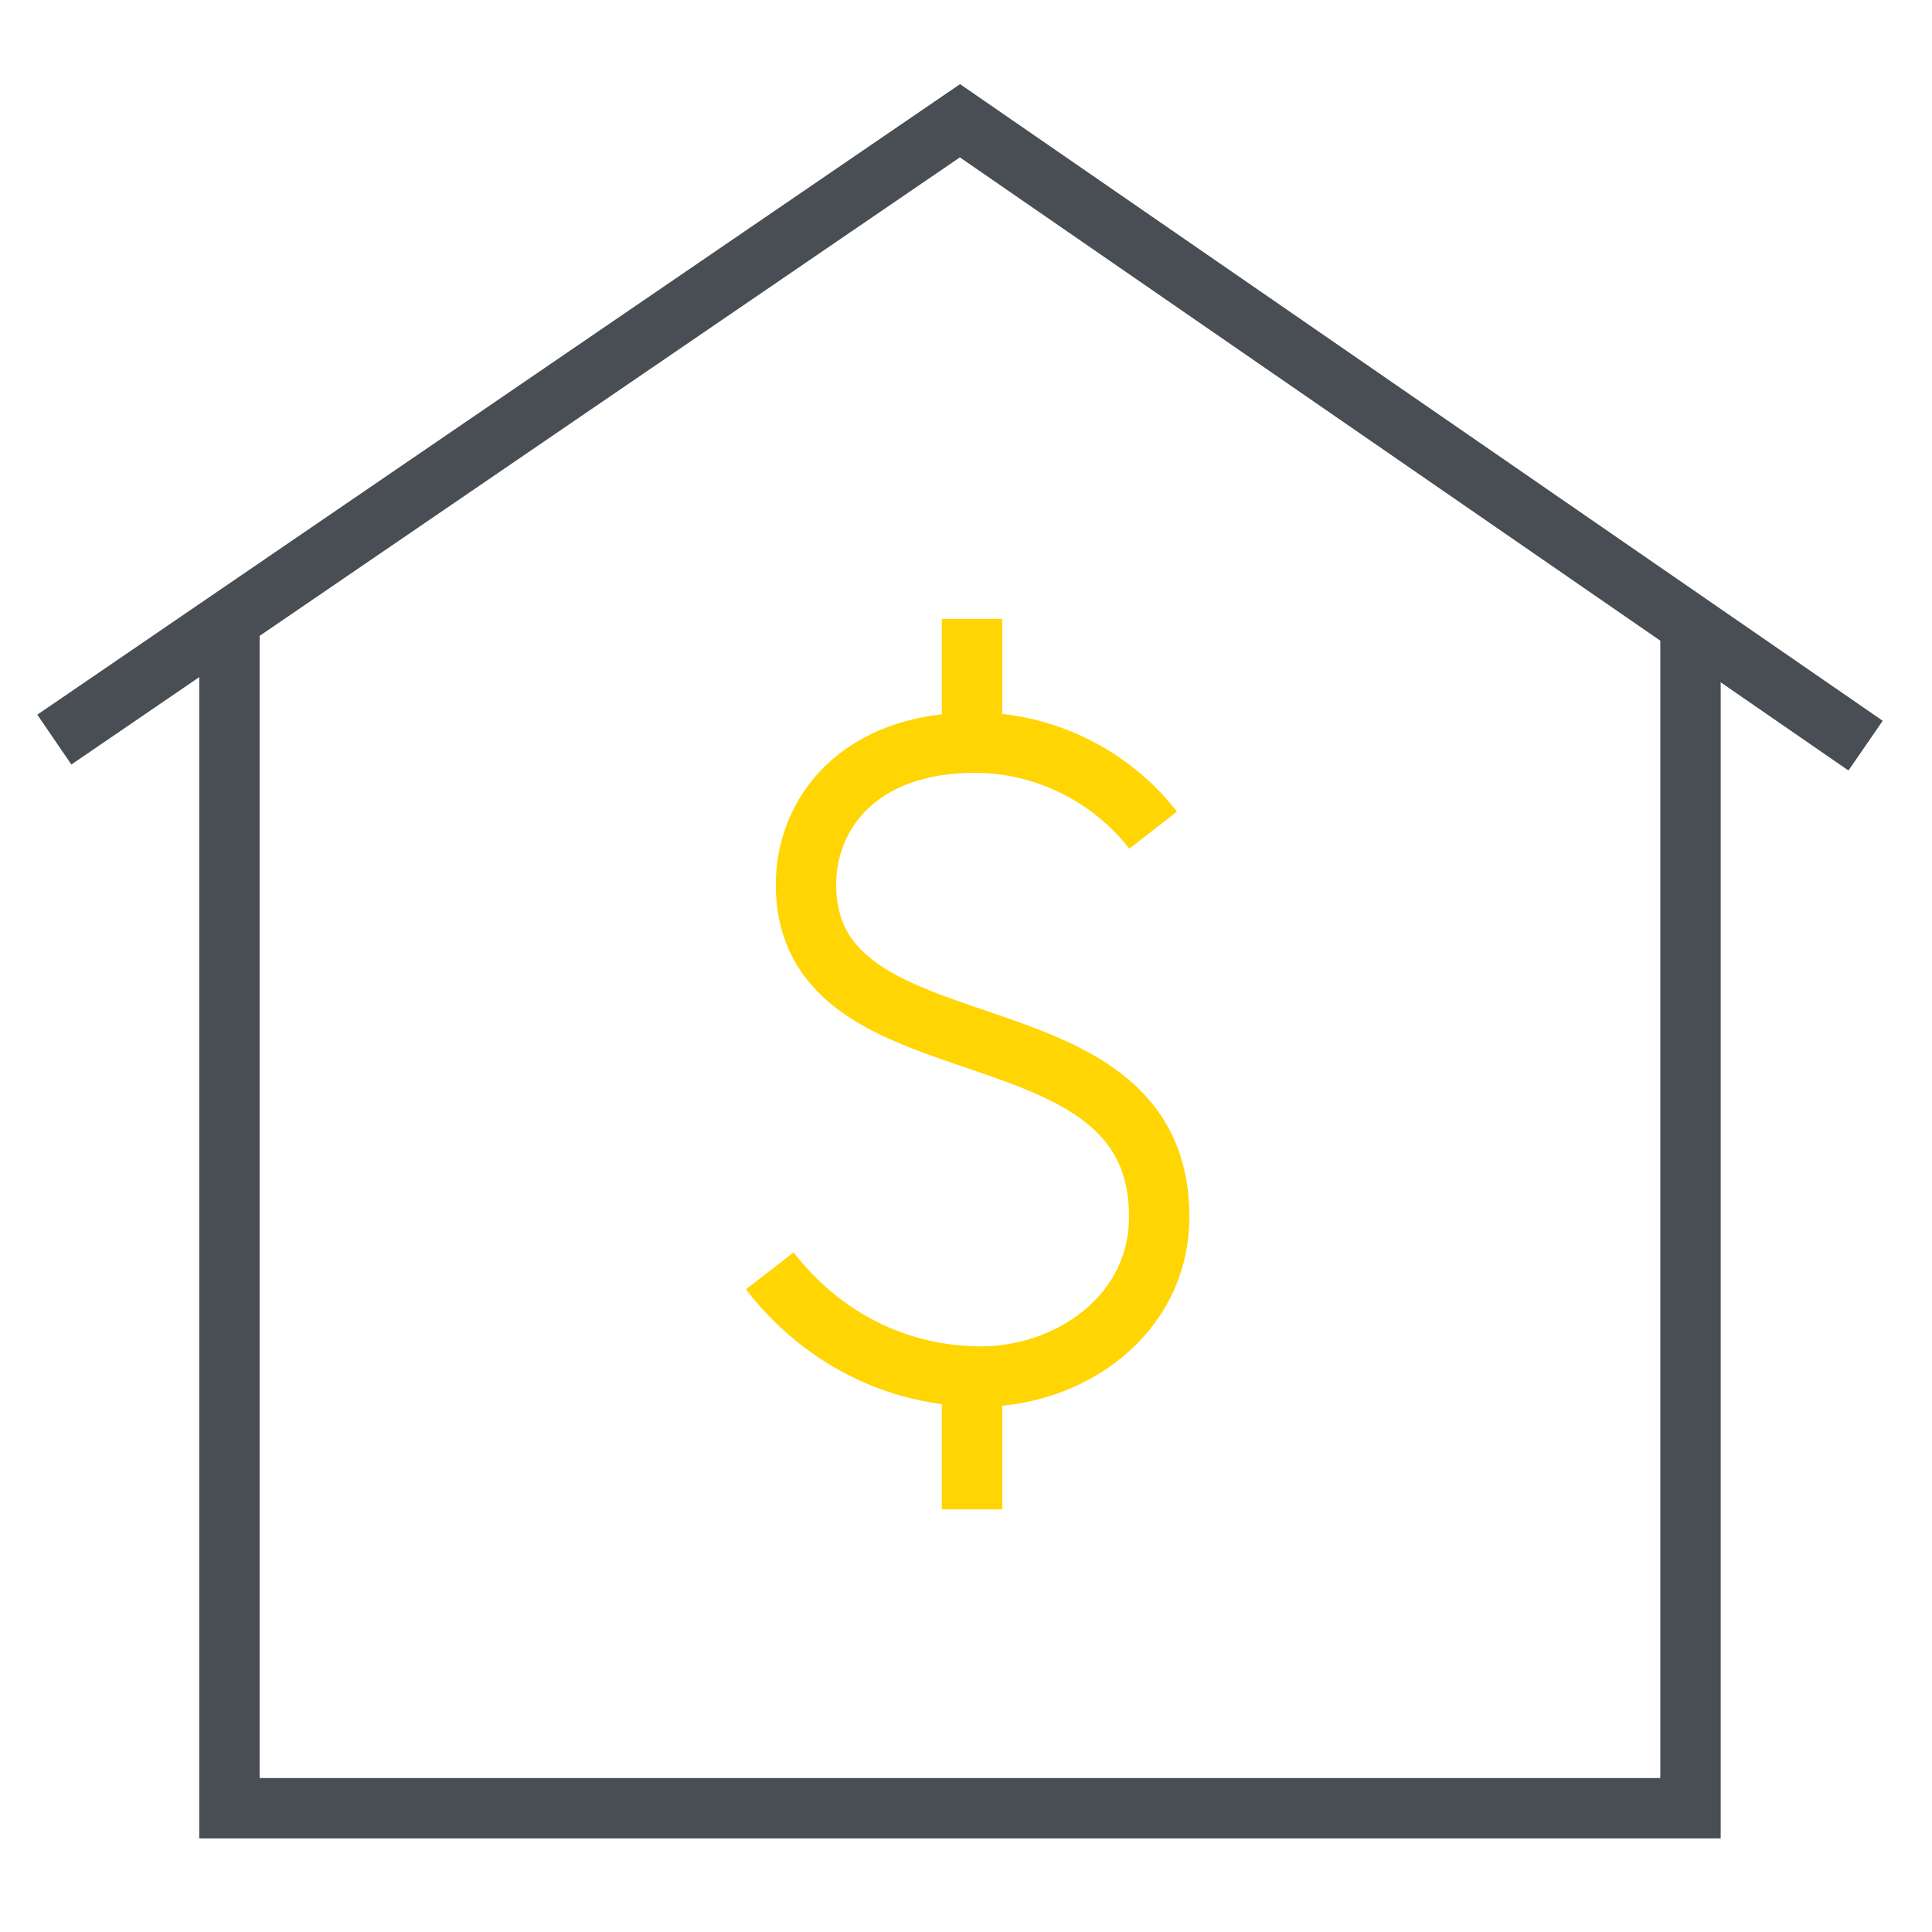 <?xml version="1.0" encoding="utf-8"?>
<!-- Generator: Adobe Illustrator 24.1.0, SVG Export Plug-In . SVG Version: 6.00 Build 0)  -->
<svg version="1.1" id="mortgage" xmlns="http://www.w3.org/2000/svg" xmlns:xlink="http://www.w3.org/1999/xlink" x="0px" y="0px"
	 viewBox="0 0 64 64" style="enable-background:new 0 0 64 64;" xml:space="preserve">
<style type="text/css">
	.st0{fill:none;stroke:#484E53;stroke-width:2;stroke-miterlimit:10;}
	.st1{fill:none;stroke:#FFD503;stroke-width:2;stroke-miterlimit:10;}
</style>
<path class="st0" d="M1.8,24.5l30-20.5l30,20.7"/>
<path class="st0" d="M56,21.2v38.7H7.6V20.6"/>
<path class="st1" d="M38.2,27.5c-1.4-1.8-3.6-2.9-5.9-2.9c-3.9,0-5.6,2.4-5.6,4.7c0,6.6,11.7,3.6,11.7,11c0,3.3-3,5.3-5.9,5.3
	c-2.8,0-5.3-1.3-7-3.5 M32.2,24.6v-4.1 M32.2,50v-4.5"/>
</svg>

